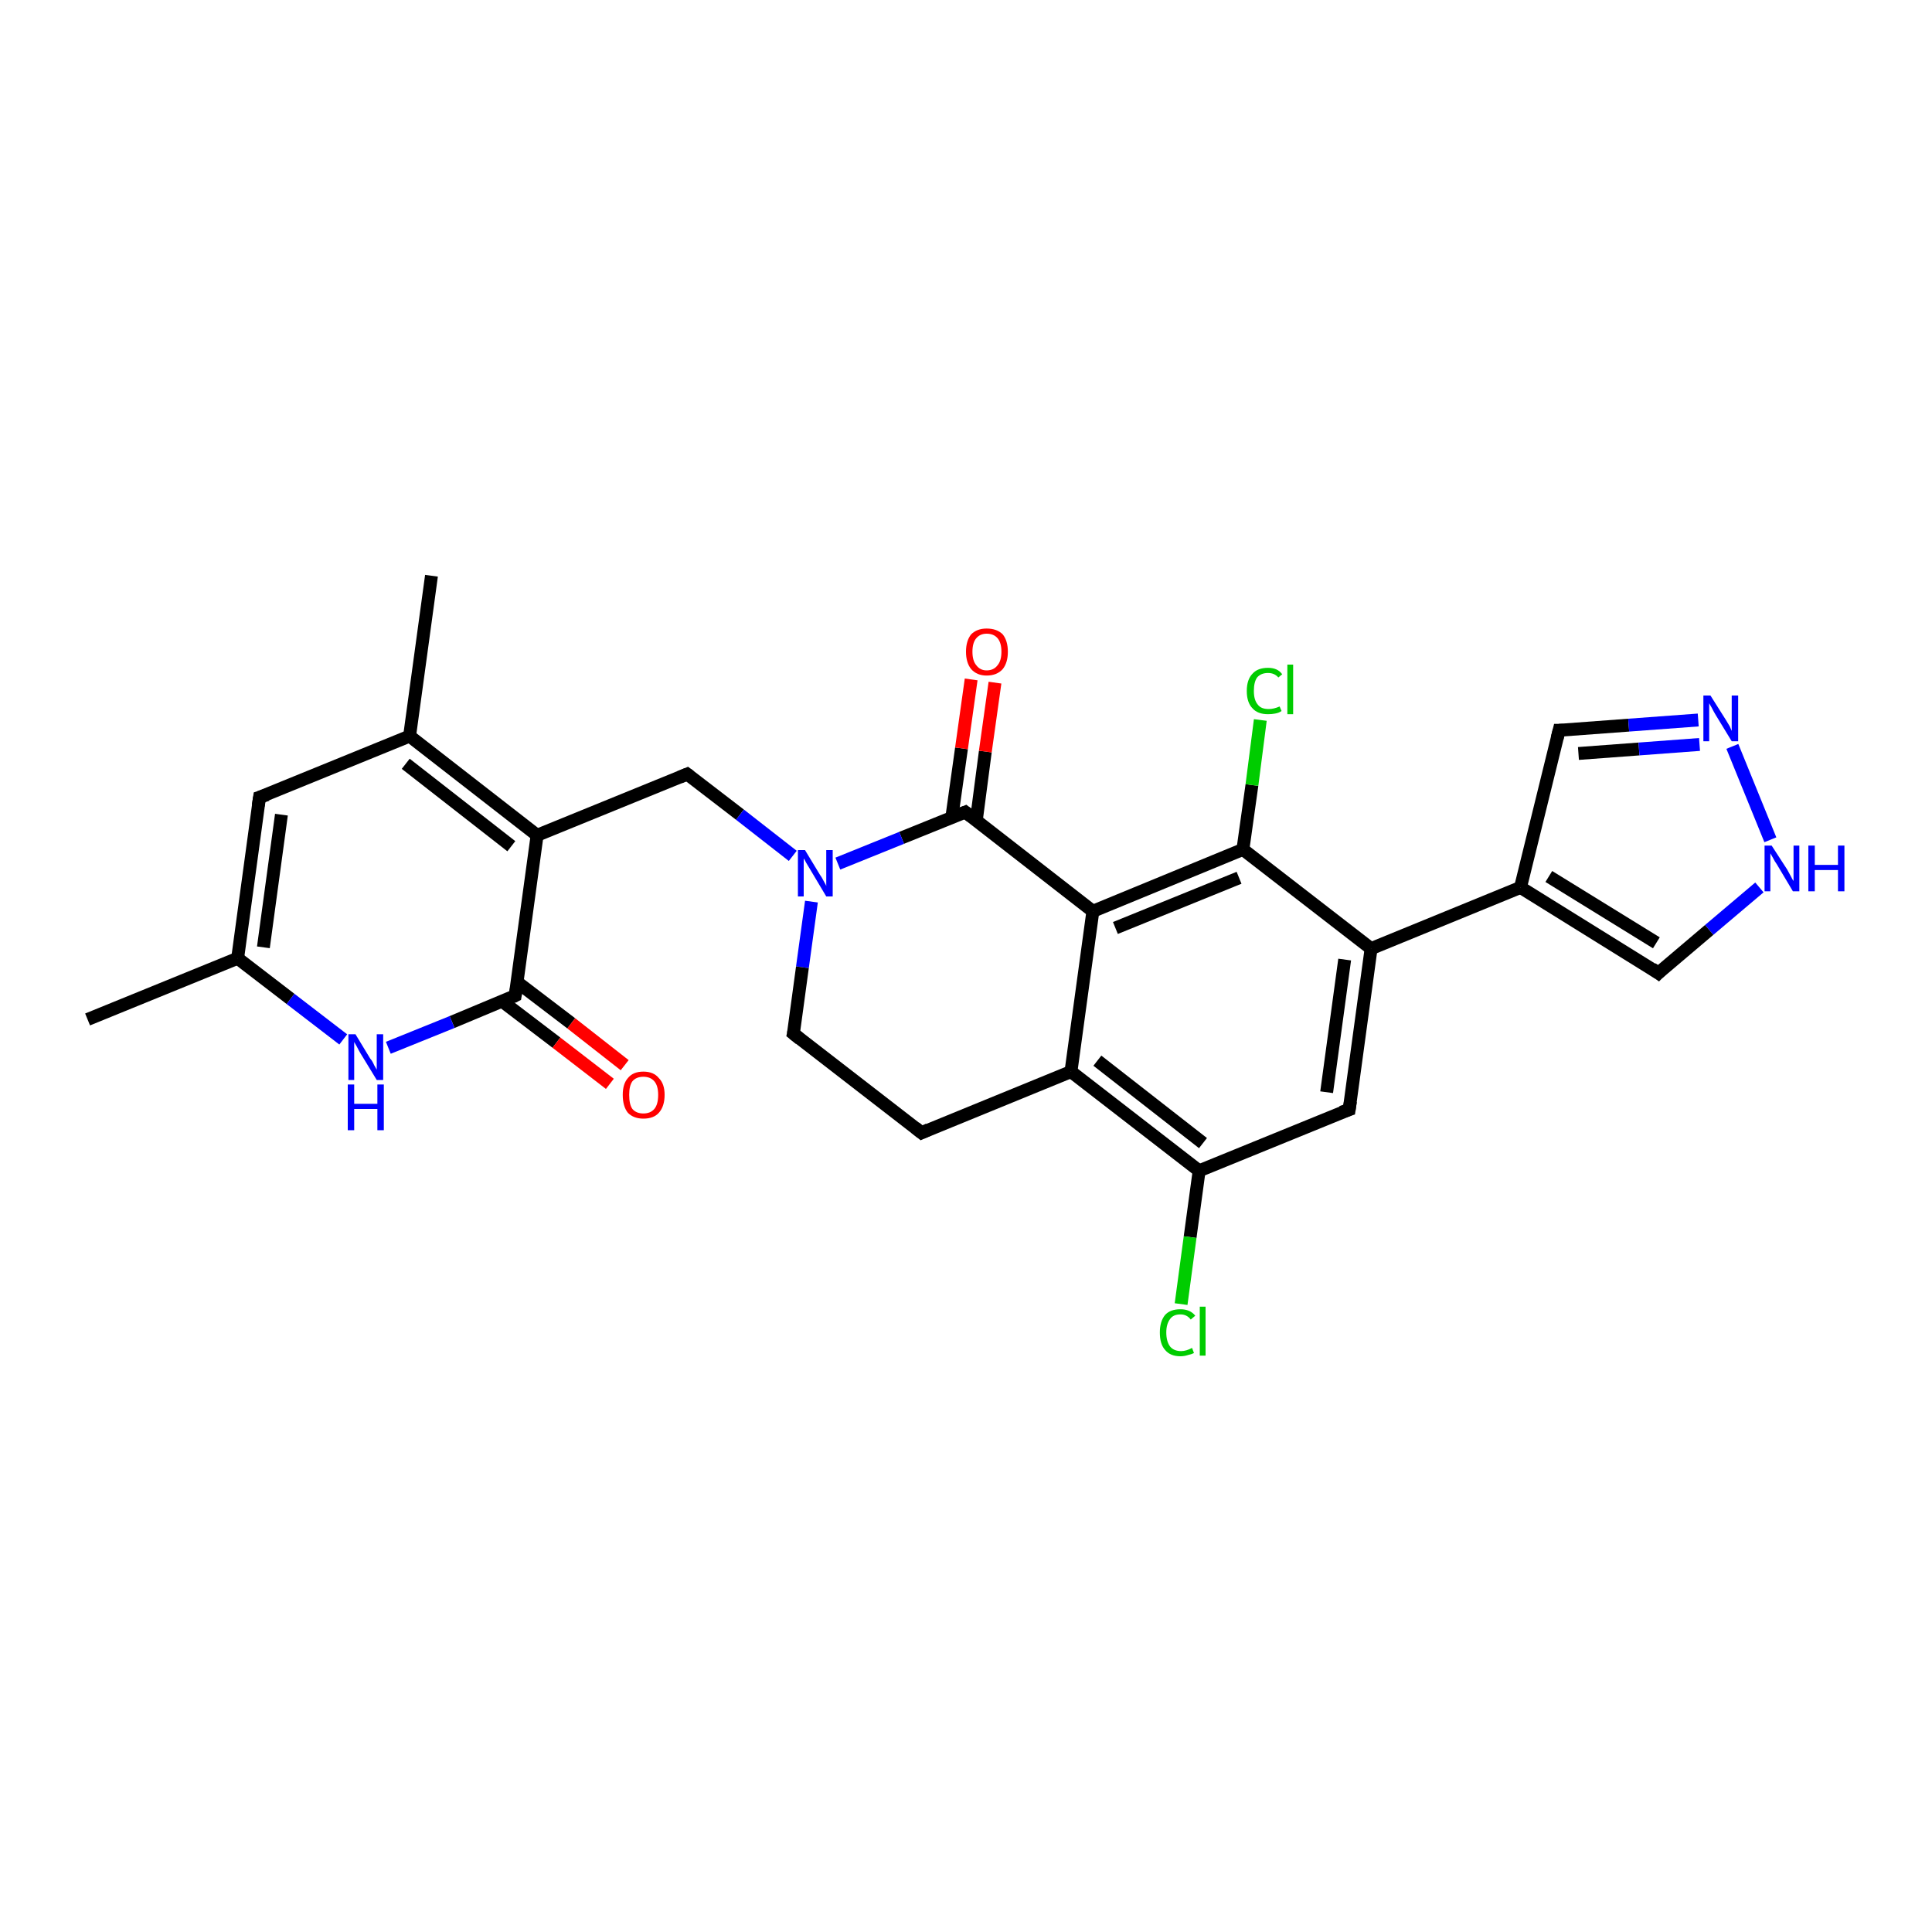 <?xml version='1.0' encoding='iso-8859-1'?>
<svg version='1.1' baseProfile='full'
              xmlns='http://www.w3.org/2000/svg'
                      xmlns:rdkit='http://www.rdkit.org/xml'
                      xmlns:xlink='http://www.w3.org/1999/xlink'
                  xml:space='preserve'
width='300px' height='300px' viewBox='0 0 300 300'>
<!-- END OF HEADER -->
<rect style='opacity:1.0;fill:#FFFFFF;stroke:none' width='300.0' height='300.0' x='0.0' y='0.0'> </rect>
<path class='bond-0 atom-0 atom-1' d='M 13.6,158.3 L 36.9,148.8' style='fill:none;fill-rule:evenodd;stroke:#000000;stroke-width:2.0px;stroke-linecap:butt;stroke-linejoin:miter;stroke-opacity:1' />
<path class='bond-1 atom-1 atom-2' d='M 36.9,148.8 L 40.3,123.8' style='fill:none;fill-rule:evenodd;stroke:#000000;stroke-width:2.0px;stroke-linecap:butt;stroke-linejoin:miter;stroke-opacity:1' />
<path class='bond-1 atom-1 atom-2' d='M 40.9,147.1 L 43.7,126.5' style='fill:none;fill-rule:evenodd;stroke:#000000;stroke-width:2.0px;stroke-linecap:butt;stroke-linejoin:miter;stroke-opacity:1' />
<path class='bond-2 atom-2 atom-3' d='M 40.3,123.8 L 63.6,114.3' style='fill:none;fill-rule:evenodd;stroke:#000000;stroke-width:2.0px;stroke-linecap:butt;stroke-linejoin:miter;stroke-opacity:1' />
<path class='bond-3 atom-3 atom-4' d='M 63.6,114.3 L 67.0,89.4' style='fill:none;fill-rule:evenodd;stroke:#000000;stroke-width:2.0px;stroke-linecap:butt;stroke-linejoin:miter;stroke-opacity:1' />
<path class='bond-4 atom-3 atom-5' d='M 63.6,114.3 L 83.4,129.7' style='fill:none;fill-rule:evenodd;stroke:#000000;stroke-width:2.0px;stroke-linecap:butt;stroke-linejoin:miter;stroke-opacity:1' />
<path class='bond-4 atom-3 atom-5' d='M 63.0,118.6 L 79.4,131.4' style='fill:none;fill-rule:evenodd;stroke:#000000;stroke-width:2.0px;stroke-linecap:butt;stroke-linejoin:miter;stroke-opacity:1' />
<path class='bond-5 atom-5 atom-6' d='M 83.4,129.7 L 106.7,120.2' style='fill:none;fill-rule:evenodd;stroke:#000000;stroke-width:2.0px;stroke-linecap:butt;stroke-linejoin:miter;stroke-opacity:1' />
<path class='bond-6 atom-6 atom-7' d='M 106.7,120.2 L 114.9,126.5' style='fill:none;fill-rule:evenodd;stroke:#000000;stroke-width:2.0px;stroke-linecap:butt;stroke-linejoin:miter;stroke-opacity:1' />
<path class='bond-6 atom-6 atom-7' d='M 114.9,126.5 L 123.1,132.9' style='fill:none;fill-rule:evenodd;stroke:#0000FF;stroke-width:2.0px;stroke-linecap:butt;stroke-linejoin:miter;stroke-opacity:1' />
<path class='bond-7 atom-7 atom-8' d='M 126.0,140.0 L 124.6,150.2' style='fill:none;fill-rule:evenodd;stroke:#0000FF;stroke-width:2.0px;stroke-linecap:butt;stroke-linejoin:miter;stroke-opacity:1' />
<path class='bond-7 atom-7 atom-8' d='M 124.6,150.2 L 123.2,160.5' style='fill:none;fill-rule:evenodd;stroke:#000000;stroke-width:2.0px;stroke-linecap:butt;stroke-linejoin:miter;stroke-opacity:1' />
<path class='bond-8 atom-8 atom-9' d='M 123.2,160.5 L 143.1,175.9' style='fill:none;fill-rule:evenodd;stroke:#000000;stroke-width:2.0px;stroke-linecap:butt;stroke-linejoin:miter;stroke-opacity:1' />
<path class='bond-9 atom-9 atom-10' d='M 143.1,175.9 L 166.3,166.4' style='fill:none;fill-rule:evenodd;stroke:#000000;stroke-width:2.0px;stroke-linecap:butt;stroke-linejoin:miter;stroke-opacity:1' />
<path class='bond-10 atom-10 atom-11' d='M 166.3,166.4 L 186.2,181.8' style='fill:none;fill-rule:evenodd;stroke:#000000;stroke-width:2.0px;stroke-linecap:butt;stroke-linejoin:miter;stroke-opacity:1' />
<path class='bond-10 atom-10 atom-11' d='M 170.4,164.7 L 186.8,177.5' style='fill:none;fill-rule:evenodd;stroke:#000000;stroke-width:2.0px;stroke-linecap:butt;stroke-linejoin:miter;stroke-opacity:1' />
<path class='bond-11 atom-11 atom-12' d='M 186.2,181.8 L 184.8,192.1' style='fill:none;fill-rule:evenodd;stroke:#000000;stroke-width:2.0px;stroke-linecap:butt;stroke-linejoin:miter;stroke-opacity:1' />
<path class='bond-11 atom-11 atom-12' d='M 184.8,192.1 L 183.4,202.5' style='fill:none;fill-rule:evenodd;stroke:#00CC00;stroke-width:2.0px;stroke-linecap:butt;stroke-linejoin:miter;stroke-opacity:1' />
<path class='bond-12 atom-11 atom-13' d='M 186.2,181.8 L 209.5,172.3' style='fill:none;fill-rule:evenodd;stroke:#000000;stroke-width:2.0px;stroke-linecap:butt;stroke-linejoin:miter;stroke-opacity:1' />
<path class='bond-13 atom-13 atom-14' d='M 209.5,172.3 L 212.9,147.3' style='fill:none;fill-rule:evenodd;stroke:#000000;stroke-width:2.0px;stroke-linecap:butt;stroke-linejoin:miter;stroke-opacity:1' />
<path class='bond-13 atom-13 atom-14' d='M 206.0,169.6 L 208.8,149.0' style='fill:none;fill-rule:evenodd;stroke:#000000;stroke-width:2.0px;stroke-linecap:butt;stroke-linejoin:miter;stroke-opacity:1' />
<path class='bond-14 atom-14 atom-15' d='M 212.9,147.3 L 236.1,137.8' style='fill:none;fill-rule:evenodd;stroke:#000000;stroke-width:2.0px;stroke-linecap:butt;stroke-linejoin:miter;stroke-opacity:1' />
<path class='bond-15 atom-15 atom-16' d='M 236.1,137.8 L 242.1,113.4' style='fill:none;fill-rule:evenodd;stroke:#000000;stroke-width:2.0px;stroke-linecap:butt;stroke-linejoin:miter;stroke-opacity:1' />
<path class='bond-16 atom-16 atom-17' d='M 242.1,113.4 L 252.9,112.6' style='fill:none;fill-rule:evenodd;stroke:#000000;stroke-width:2.0px;stroke-linecap:butt;stroke-linejoin:miter;stroke-opacity:1' />
<path class='bond-16 atom-16 atom-17' d='M 252.9,112.6 L 263.7,111.8' style='fill:none;fill-rule:evenodd;stroke:#0000FF;stroke-width:2.0px;stroke-linecap:butt;stroke-linejoin:miter;stroke-opacity:1' />
<path class='bond-16 atom-16 atom-17' d='M 245.1,117.0 L 254.5,116.3' style='fill:none;fill-rule:evenodd;stroke:#000000;stroke-width:2.0px;stroke-linecap:butt;stroke-linejoin:miter;stroke-opacity:1' />
<path class='bond-16 atom-16 atom-17' d='M 254.5,116.3 L 263.9,115.6' style='fill:none;fill-rule:evenodd;stroke:#0000FF;stroke-width:2.0px;stroke-linecap:butt;stroke-linejoin:miter;stroke-opacity:1' />
<path class='bond-17 atom-17 atom-18' d='M 269.0,115.9 L 274.9,130.4' style='fill:none;fill-rule:evenodd;stroke:#0000FF;stroke-width:2.0px;stroke-linecap:butt;stroke-linejoin:miter;stroke-opacity:1' />
<path class='bond-18 atom-18 atom-19' d='M 273.2,137.8 L 265.4,144.4' style='fill:none;fill-rule:evenodd;stroke:#0000FF;stroke-width:2.0px;stroke-linecap:butt;stroke-linejoin:miter;stroke-opacity:1' />
<path class='bond-18 atom-18 atom-19' d='M 265.4,144.4 L 257.5,151.1' style='fill:none;fill-rule:evenodd;stroke:#000000;stroke-width:2.0px;stroke-linecap:butt;stroke-linejoin:miter;stroke-opacity:1' />
<path class='bond-19 atom-14 atom-20' d='M 212.9,147.3 L 193.0,131.9' style='fill:none;fill-rule:evenodd;stroke:#000000;stroke-width:2.0px;stroke-linecap:butt;stroke-linejoin:miter;stroke-opacity:1' />
<path class='bond-20 atom-20 atom-21' d='M 193.0,131.9 L 194.4,121.9' style='fill:none;fill-rule:evenodd;stroke:#000000;stroke-width:2.0px;stroke-linecap:butt;stroke-linejoin:miter;stroke-opacity:1' />
<path class='bond-20 atom-20 atom-21' d='M 194.4,121.9 L 195.7,111.8' style='fill:none;fill-rule:evenodd;stroke:#00CC00;stroke-width:2.0px;stroke-linecap:butt;stroke-linejoin:miter;stroke-opacity:1' />
<path class='bond-21 atom-20 atom-22' d='M 193.0,131.9 L 169.7,141.5' style='fill:none;fill-rule:evenodd;stroke:#000000;stroke-width:2.0px;stroke-linecap:butt;stroke-linejoin:miter;stroke-opacity:1' />
<path class='bond-21 atom-20 atom-22' d='M 192.4,136.3 L 173.2,144.1' style='fill:none;fill-rule:evenodd;stroke:#000000;stroke-width:2.0px;stroke-linecap:butt;stroke-linejoin:miter;stroke-opacity:1' />
<path class='bond-22 atom-22 atom-23' d='M 169.7,141.5 L 149.9,126.1' style='fill:none;fill-rule:evenodd;stroke:#000000;stroke-width:2.0px;stroke-linecap:butt;stroke-linejoin:miter;stroke-opacity:1' />
<path class='bond-23 atom-23 atom-24' d='M 151.6,127.4 L 153.0,116.7' style='fill:none;fill-rule:evenodd;stroke:#000000;stroke-width:2.0px;stroke-linecap:butt;stroke-linejoin:miter;stroke-opacity:1' />
<path class='bond-23 atom-23 atom-24' d='M 153.0,116.7 L 154.5,106.0' style='fill:none;fill-rule:evenodd;stroke:#FF0000;stroke-width:2.0px;stroke-linecap:butt;stroke-linejoin:miter;stroke-opacity:1' />
<path class='bond-23 atom-23 atom-24' d='M 147.8,126.9 L 149.3,116.2' style='fill:none;fill-rule:evenodd;stroke:#000000;stroke-width:2.0px;stroke-linecap:butt;stroke-linejoin:miter;stroke-opacity:1' />
<path class='bond-23 atom-23 atom-24' d='M 149.3,116.2 L 150.8,105.5' style='fill:none;fill-rule:evenodd;stroke:#FF0000;stroke-width:2.0px;stroke-linecap:butt;stroke-linejoin:miter;stroke-opacity:1' />
<path class='bond-24 atom-5 atom-25' d='M 83.4,129.7 L 80.0,154.6' style='fill:none;fill-rule:evenodd;stroke:#000000;stroke-width:2.0px;stroke-linecap:butt;stroke-linejoin:miter;stroke-opacity:1' />
<path class='bond-25 atom-25 atom-26' d='M 78.0,155.5 L 86.4,161.9' style='fill:none;fill-rule:evenodd;stroke:#000000;stroke-width:2.0px;stroke-linecap:butt;stroke-linejoin:miter;stroke-opacity:1' />
<path class='bond-25 atom-25 atom-26' d='M 86.4,161.9 L 94.7,168.3' style='fill:none;fill-rule:evenodd;stroke:#FF0000;stroke-width:2.0px;stroke-linecap:butt;stroke-linejoin:miter;stroke-opacity:1' />
<path class='bond-25 atom-25 atom-26' d='M 80.3,152.5 L 88.7,158.9' style='fill:none;fill-rule:evenodd;stroke:#000000;stroke-width:2.0px;stroke-linecap:butt;stroke-linejoin:miter;stroke-opacity:1' />
<path class='bond-25 atom-25 atom-26' d='M 88.7,158.9 L 97.0,165.4' style='fill:none;fill-rule:evenodd;stroke:#FF0000;stroke-width:2.0px;stroke-linecap:butt;stroke-linejoin:miter;stroke-opacity:1' />
<path class='bond-26 atom-25 atom-27' d='M 80.0,154.6 L 70.2,158.7' style='fill:none;fill-rule:evenodd;stroke:#000000;stroke-width:2.0px;stroke-linecap:butt;stroke-linejoin:miter;stroke-opacity:1' />
<path class='bond-26 atom-25 atom-27' d='M 70.2,158.7 L 60.3,162.7' style='fill:none;fill-rule:evenodd;stroke:#0000FF;stroke-width:2.0px;stroke-linecap:butt;stroke-linejoin:miter;stroke-opacity:1' />
<path class='bond-27 atom-27 atom-1' d='M 53.3,161.4 L 45.1,155.1' style='fill:none;fill-rule:evenodd;stroke:#0000FF;stroke-width:2.0px;stroke-linecap:butt;stroke-linejoin:miter;stroke-opacity:1' />
<path class='bond-27 atom-27 atom-1' d='M 45.1,155.1 L 36.9,148.8' style='fill:none;fill-rule:evenodd;stroke:#000000;stroke-width:2.0px;stroke-linecap:butt;stroke-linejoin:miter;stroke-opacity:1' />
<path class='bond-28 atom-23 atom-7' d='M 149.9,126.1 L 140.0,130.1' style='fill:none;fill-rule:evenodd;stroke:#000000;stroke-width:2.0px;stroke-linecap:butt;stroke-linejoin:miter;stroke-opacity:1' />
<path class='bond-28 atom-23 atom-7' d='M 140.0,130.1 L 130.1,134.1' style='fill:none;fill-rule:evenodd;stroke:#0000FF;stroke-width:2.0px;stroke-linecap:butt;stroke-linejoin:miter;stroke-opacity:1' />
<path class='bond-29 atom-22 atom-10' d='M 169.7,141.5 L 166.3,166.4' style='fill:none;fill-rule:evenodd;stroke:#000000;stroke-width:2.0px;stroke-linecap:butt;stroke-linejoin:miter;stroke-opacity:1' />
<path class='bond-30 atom-19 atom-15' d='M 257.5,151.1 L 236.1,137.8' style='fill:none;fill-rule:evenodd;stroke:#000000;stroke-width:2.0px;stroke-linecap:butt;stroke-linejoin:miter;stroke-opacity:1' />
<path class='bond-30 atom-19 atom-15' d='M 257.2,146.4 L 240.5,136.1' style='fill:none;fill-rule:evenodd;stroke:#000000;stroke-width:2.0px;stroke-linecap:butt;stroke-linejoin:miter;stroke-opacity:1' />
<path d='M 40.1,125.1 L 40.3,123.8 L 41.5,123.4' style='fill:none;stroke:#000000;stroke-width:2.0px;stroke-linecap:butt;stroke-linejoin:miter;stroke-opacity:1;' />
<path d='M 105.5,120.7 L 106.7,120.2 L 107.1,120.5' style='fill:none;stroke:#000000;stroke-width:2.0px;stroke-linecap:butt;stroke-linejoin:miter;stroke-opacity:1;' />
<path d='M 123.3,160.0 L 123.2,160.5 L 124.2,161.3' style='fill:none;stroke:#000000;stroke-width:2.0px;stroke-linecap:butt;stroke-linejoin:miter;stroke-opacity:1;' />
<path d='M 142.1,175.1 L 143.1,175.9 L 144.2,175.4' style='fill:none;stroke:#000000;stroke-width:2.0px;stroke-linecap:butt;stroke-linejoin:miter;stroke-opacity:1;' />
<path d='M 208.3,172.7 L 209.5,172.3 L 209.7,171.0' style='fill:none;stroke:#000000;stroke-width:2.0px;stroke-linecap:butt;stroke-linejoin:miter;stroke-opacity:1;' />
<path d='M 241.8,114.6 L 242.1,113.4 L 242.7,113.4' style='fill:none;stroke:#000000;stroke-width:2.0px;stroke-linecap:butt;stroke-linejoin:miter;stroke-opacity:1;' />
<path d='M 257.9,150.7 L 257.5,151.1 L 256.5,150.4' style='fill:none;stroke:#000000;stroke-width:2.0px;stroke-linecap:butt;stroke-linejoin:miter;stroke-opacity:1;' />
<path d='M 150.8,126.8 L 149.9,126.1 L 149.4,126.3' style='fill:none;stroke:#000000;stroke-width:2.0px;stroke-linecap:butt;stroke-linejoin:miter;stroke-opacity:1;' />
<path d='M 80.2,153.4 L 80.0,154.6 L 79.6,154.8' style='fill:none;stroke:#000000;stroke-width:2.0px;stroke-linecap:butt;stroke-linejoin:miter;stroke-opacity:1;' />
<path class='atom-7' d='M 125.0 132.0
L 127.3 135.8
Q 127.6 136.2, 127.9 136.8
Q 128.3 137.5, 128.3 137.6
L 128.3 132.0
L 129.3 132.0
L 129.3 139.2
L 128.3 139.2
L 125.8 135.0
Q 125.5 134.5, 125.2 134.0
Q 124.9 133.4, 124.8 133.3
L 124.8 139.2
L 123.9 139.2
L 123.9 132.0
L 125.0 132.0
' fill='#0000FF'/>
<path class='atom-12' d='M 180.1 206.9
Q 180.1 205.2, 180.9 204.2
Q 181.7 203.3, 183.3 203.3
Q 184.8 203.3, 185.6 204.3
L 184.9 204.9
Q 184.3 204.1, 183.3 204.1
Q 182.2 204.1, 181.7 204.8
Q 181.1 205.6, 181.1 206.9
Q 181.1 208.3, 181.7 209.1
Q 182.3 209.8, 183.4 209.8
Q 184.2 209.8, 185.1 209.3
L 185.4 210.1
Q 185.0 210.3, 184.5 210.4
Q 183.9 210.6, 183.3 210.6
Q 181.7 210.6, 180.9 209.6
Q 180.1 208.7, 180.1 206.9
' fill='#00CC00'/>
<path class='atom-12' d='M 186.3 202.9
L 187.2 202.9
L 187.2 210.5
L 186.3 210.5
L 186.3 202.9
' fill='#00CC00'/>
<path class='atom-17' d='M 265.6 108.0
L 268.0 111.8
Q 268.2 112.1, 268.6 112.8
Q 268.9 113.5, 268.9 113.5
L 268.9 108.0
L 269.9 108.0
L 269.9 115.1
L 268.9 115.1
L 266.4 111.0
Q 266.1 110.5, 265.8 109.9
Q 265.5 109.4, 265.4 109.2
L 265.4 115.1
L 264.5 115.1
L 264.5 108.0
L 265.6 108.0
' fill='#0000FF'/>
<path class='atom-18' d='M 275.1 131.3
L 277.5 135.0
Q 277.7 135.4, 278.1 136.1
Q 278.4 136.7, 278.5 136.8
L 278.5 131.3
L 279.4 131.3
L 279.4 138.4
L 278.4 138.4
L 275.9 134.2
Q 275.6 133.8, 275.3 133.2
Q 275.0 132.7, 274.9 132.5
L 274.9 138.4
L 274.0 138.4
L 274.0 131.3
L 275.1 131.3
' fill='#0000FF'/>
<path class='atom-18' d='M 280.8 131.3
L 281.8 131.3
L 281.8 134.3
L 285.4 134.3
L 285.4 131.3
L 286.4 131.3
L 286.4 138.4
L 285.4 138.4
L 285.4 135.1
L 281.8 135.1
L 281.8 138.4
L 280.8 138.4
L 280.8 131.3
' fill='#0000FF'/>
<path class='atom-21' d='M 193.6 107.3
Q 193.6 105.5, 194.5 104.6
Q 195.3 103.7, 196.9 103.7
Q 198.4 103.7, 199.1 104.7
L 198.5 105.2
Q 197.9 104.5, 196.9 104.5
Q 195.8 104.5, 195.2 105.2
Q 194.7 105.9, 194.7 107.3
Q 194.7 108.7, 195.3 109.4
Q 195.8 110.1, 197.0 110.1
Q 197.8 110.1, 198.7 109.7
L 199.0 110.4
Q 198.6 110.7, 198.0 110.8
Q 197.5 110.9, 196.9 110.9
Q 195.3 110.9, 194.5 110.0
Q 193.6 109.1, 193.6 107.3
' fill='#00CC00'/>
<path class='atom-21' d='M 199.9 103.2
L 200.8 103.2
L 200.8 110.9
L 199.9 110.9
L 199.9 103.2
' fill='#00CC00'/>
<path class='atom-24' d='M 150.0 101.2
Q 150.0 99.5, 150.8 98.5
Q 151.7 97.6, 153.2 97.6
Q 154.8 97.6, 155.7 98.5
Q 156.5 99.5, 156.5 101.2
Q 156.5 102.9, 155.7 103.9
Q 154.8 104.9, 153.2 104.9
Q 151.7 104.9, 150.8 103.9
Q 150.0 102.9, 150.0 101.2
M 153.2 104.1
Q 154.3 104.1, 154.9 103.3
Q 155.5 102.6, 155.5 101.2
Q 155.5 99.8, 154.9 99.1
Q 154.3 98.4, 153.2 98.4
Q 152.2 98.4, 151.6 99.1
Q 151.0 99.8, 151.0 101.2
Q 151.0 102.6, 151.6 103.3
Q 152.2 104.1, 153.2 104.1
' fill='#FF0000'/>
<path class='atom-26' d='M 96.7 170.0
Q 96.7 168.3, 97.5 167.4
Q 98.3 166.4, 99.9 166.4
Q 101.5 166.4, 102.3 167.4
Q 103.2 168.3, 103.2 170.0
Q 103.2 171.8, 102.3 172.8
Q 101.5 173.7, 99.9 173.7
Q 98.4 173.7, 97.5 172.8
Q 96.7 171.8, 96.7 170.0
M 99.9 172.9
Q 101.0 172.9, 101.6 172.2
Q 102.2 171.5, 102.2 170.0
Q 102.2 168.6, 101.6 167.9
Q 101.0 167.2, 99.9 167.2
Q 98.8 167.2, 98.2 167.9
Q 97.7 168.6, 97.7 170.0
Q 97.7 171.5, 98.2 172.2
Q 98.8 172.9, 99.9 172.9
' fill='#FF0000'/>
<path class='atom-27' d='M 55.2 160.6
L 57.5 164.4
Q 57.8 164.7, 58.1 165.4
Q 58.5 166.1, 58.5 166.1
L 58.5 160.6
L 59.5 160.6
L 59.5 167.7
L 58.5 167.7
L 56.0 163.6
Q 55.7 163.1, 55.4 162.5
Q 55.1 162.0, 55.0 161.8
L 55.0 167.7
L 54.1 167.7
L 54.1 160.6
L 55.2 160.6
' fill='#0000FF'/>
<path class='atom-27' d='M 54.0 168.4
L 55.0 168.4
L 55.0 171.4
L 58.6 171.4
L 58.6 168.4
L 59.6 168.4
L 59.6 175.5
L 58.6 175.5
L 58.6 172.2
L 55.0 172.2
L 55.0 175.5
L 54.0 175.5
L 54.0 168.4
' fill='#0000FF'/>
</svg>
